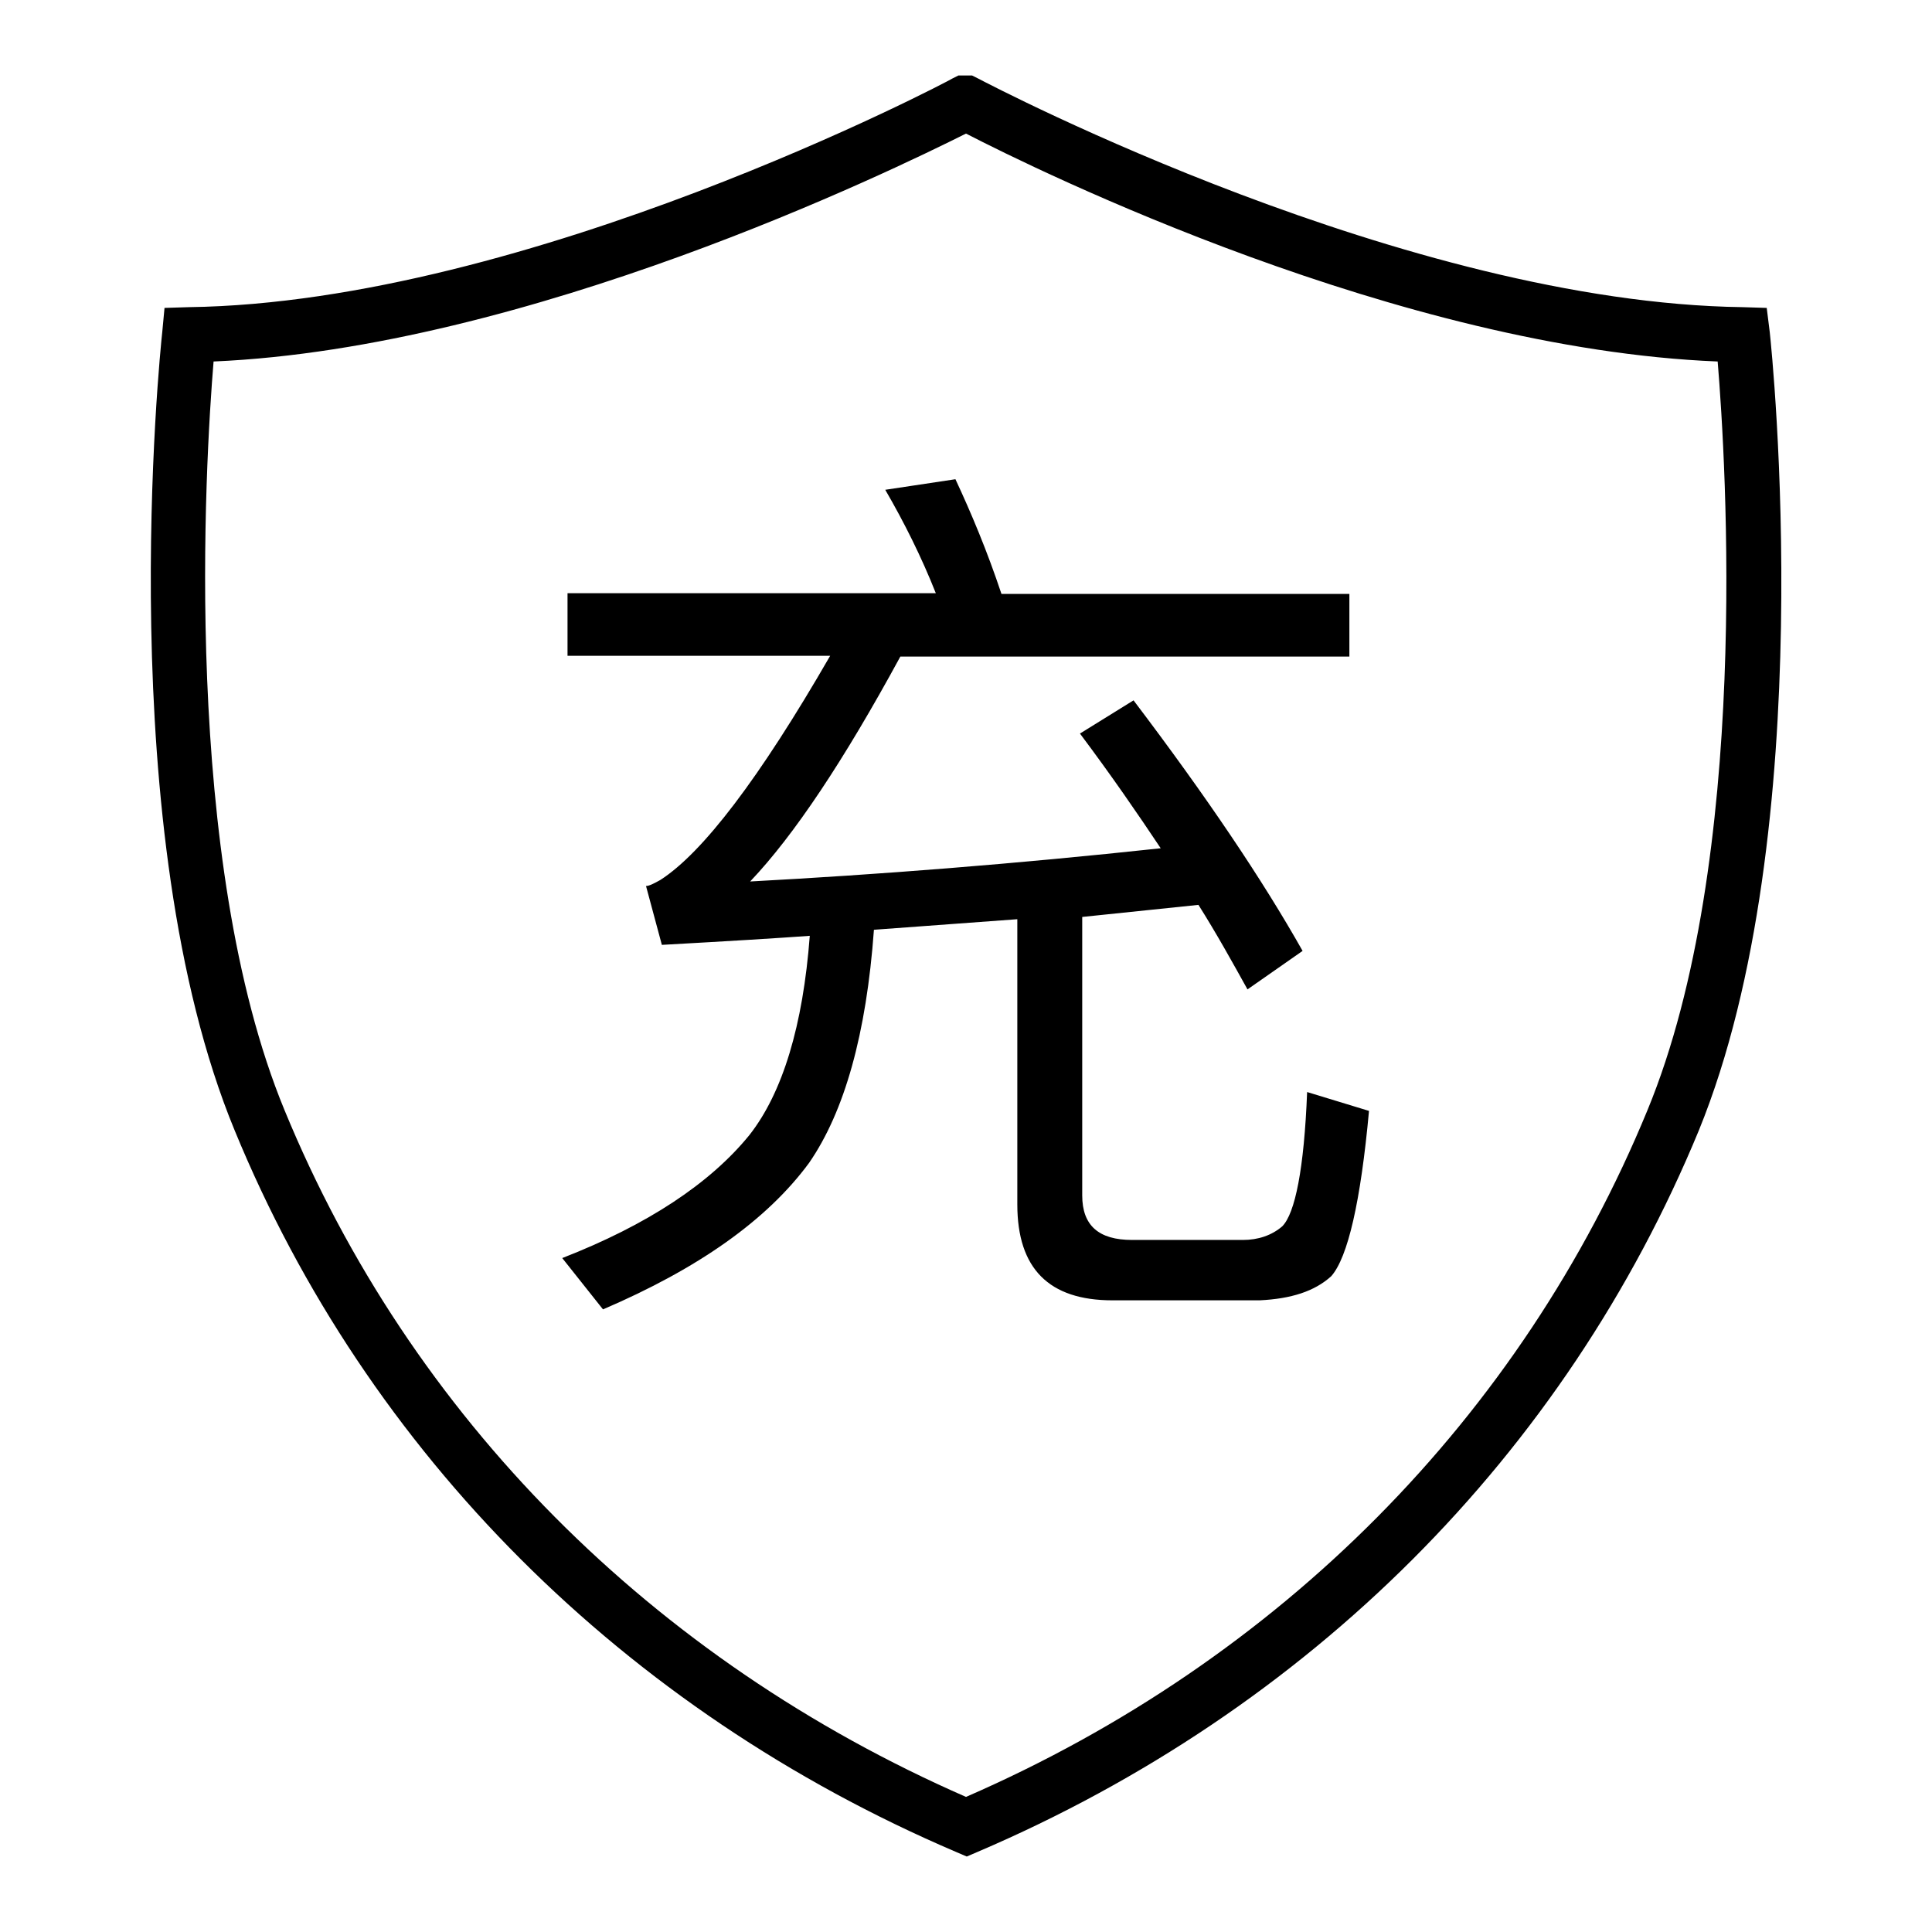 <?xml version="1.0" encoding="utf-8"?>
<!-- Svg Vector Icons : http://www.onlinewebfonts.com/icon -->
<!DOCTYPE svg PUBLIC "-//W3C//DTD SVG 1.1//EN" "http://www.w3.org/Graphics/SVG/1.1/DTD/svg11.dtd">
<svg version="1.1" xmlns="http://www.w3.org/2000/svg" xmlns:xlink="http://www.w3.org/1999/xlink" x="0px" y="0px" viewBox="0 0 256 256" enable-background="new 0 0 256 256" xml:space="preserve">
<g> <path fill="#000000" d="M234.5,44l-0.4-3.2l-3.2-0.1c-44.5-0.6-99-29.1-101.3-30.3l-0.8-0.4h-1.8l-0.8,0.4 C125.8,10.7,70,40.1,25,40.7l-3.2,0.1L21.5,44c-0.3,2.7-6.8,66.1,9.6,105.8c17.6,42.8,51.6,76.8,95.6,95.6l1.4,0.6l1.4-0.6 c44-18.8,77.9-52.7,95.6-95.6C241.3,110.1,234.8,46.7,234.5,44z M218.3,147.1c-16.7,40.6-48.7,72.9-90.3,91 c-41.6-18.2-73.6-50.4-90.3-91C24,113.9,27.2,61.2,28.3,47.9C70,46.1,118.2,22.6,128,17.7c9.7,5,57.5,28.5,99.6,30.2 C228.7,61.2,232,113.9,218.3,147.1z M169.9,162.5c-1.4,1.2-3.2,1.8-5.2,1.8H150c-4.4,0-6.6-1.9-6.6-5.9v-36.9l15.4-1.6 c2.4,3.8,4.5,7.6,6.5,11.2l7.3-5.1c-5.3-9.4-12.7-20.4-22.4-33.2l-7.1,4.4c4.2,5.6,7.7,10.7,10.7,15.2c-19.5,2.1-37.6,3.5-54.4,4.4 c5.8-6.1,12.4-16,19.9-29.8h59.5v-8.3h-46.1c-1.9-5.7-4-10.7-6.1-15.2l-9.3,1.4c2.5,4.3,4.8,8.9,6.7,13.7H75.2v8.3H110 c-9.4,16.3-16.9,26.1-22.5,29.7c-0.9,0.5-1.5,0.8-1.9,0.8l2.1,7.8c9-0.5,15.5-0.9,19.6-1.2c-0.9,11.9-3.6,20.8-8,26.4 c-5.2,6.4-13.5,11.9-24.8,16.3l5.4,6.8c12.6-5.4,21.7-11.8,27.3-19.4c4.7-6.8,7.6-17.1,8.6-30.9l19-1.4v37.8 c0,8.5,4.2,12.7,12.6,12.7h19.5c4.2-0.2,7.3-1.2,9.5-3.2c2.2-2.5,3.9-9.9,5-21.9l-8.2-2.5C172.8,154.9,171.6,160.8,169.9,162.5z"/></g>
</svg>